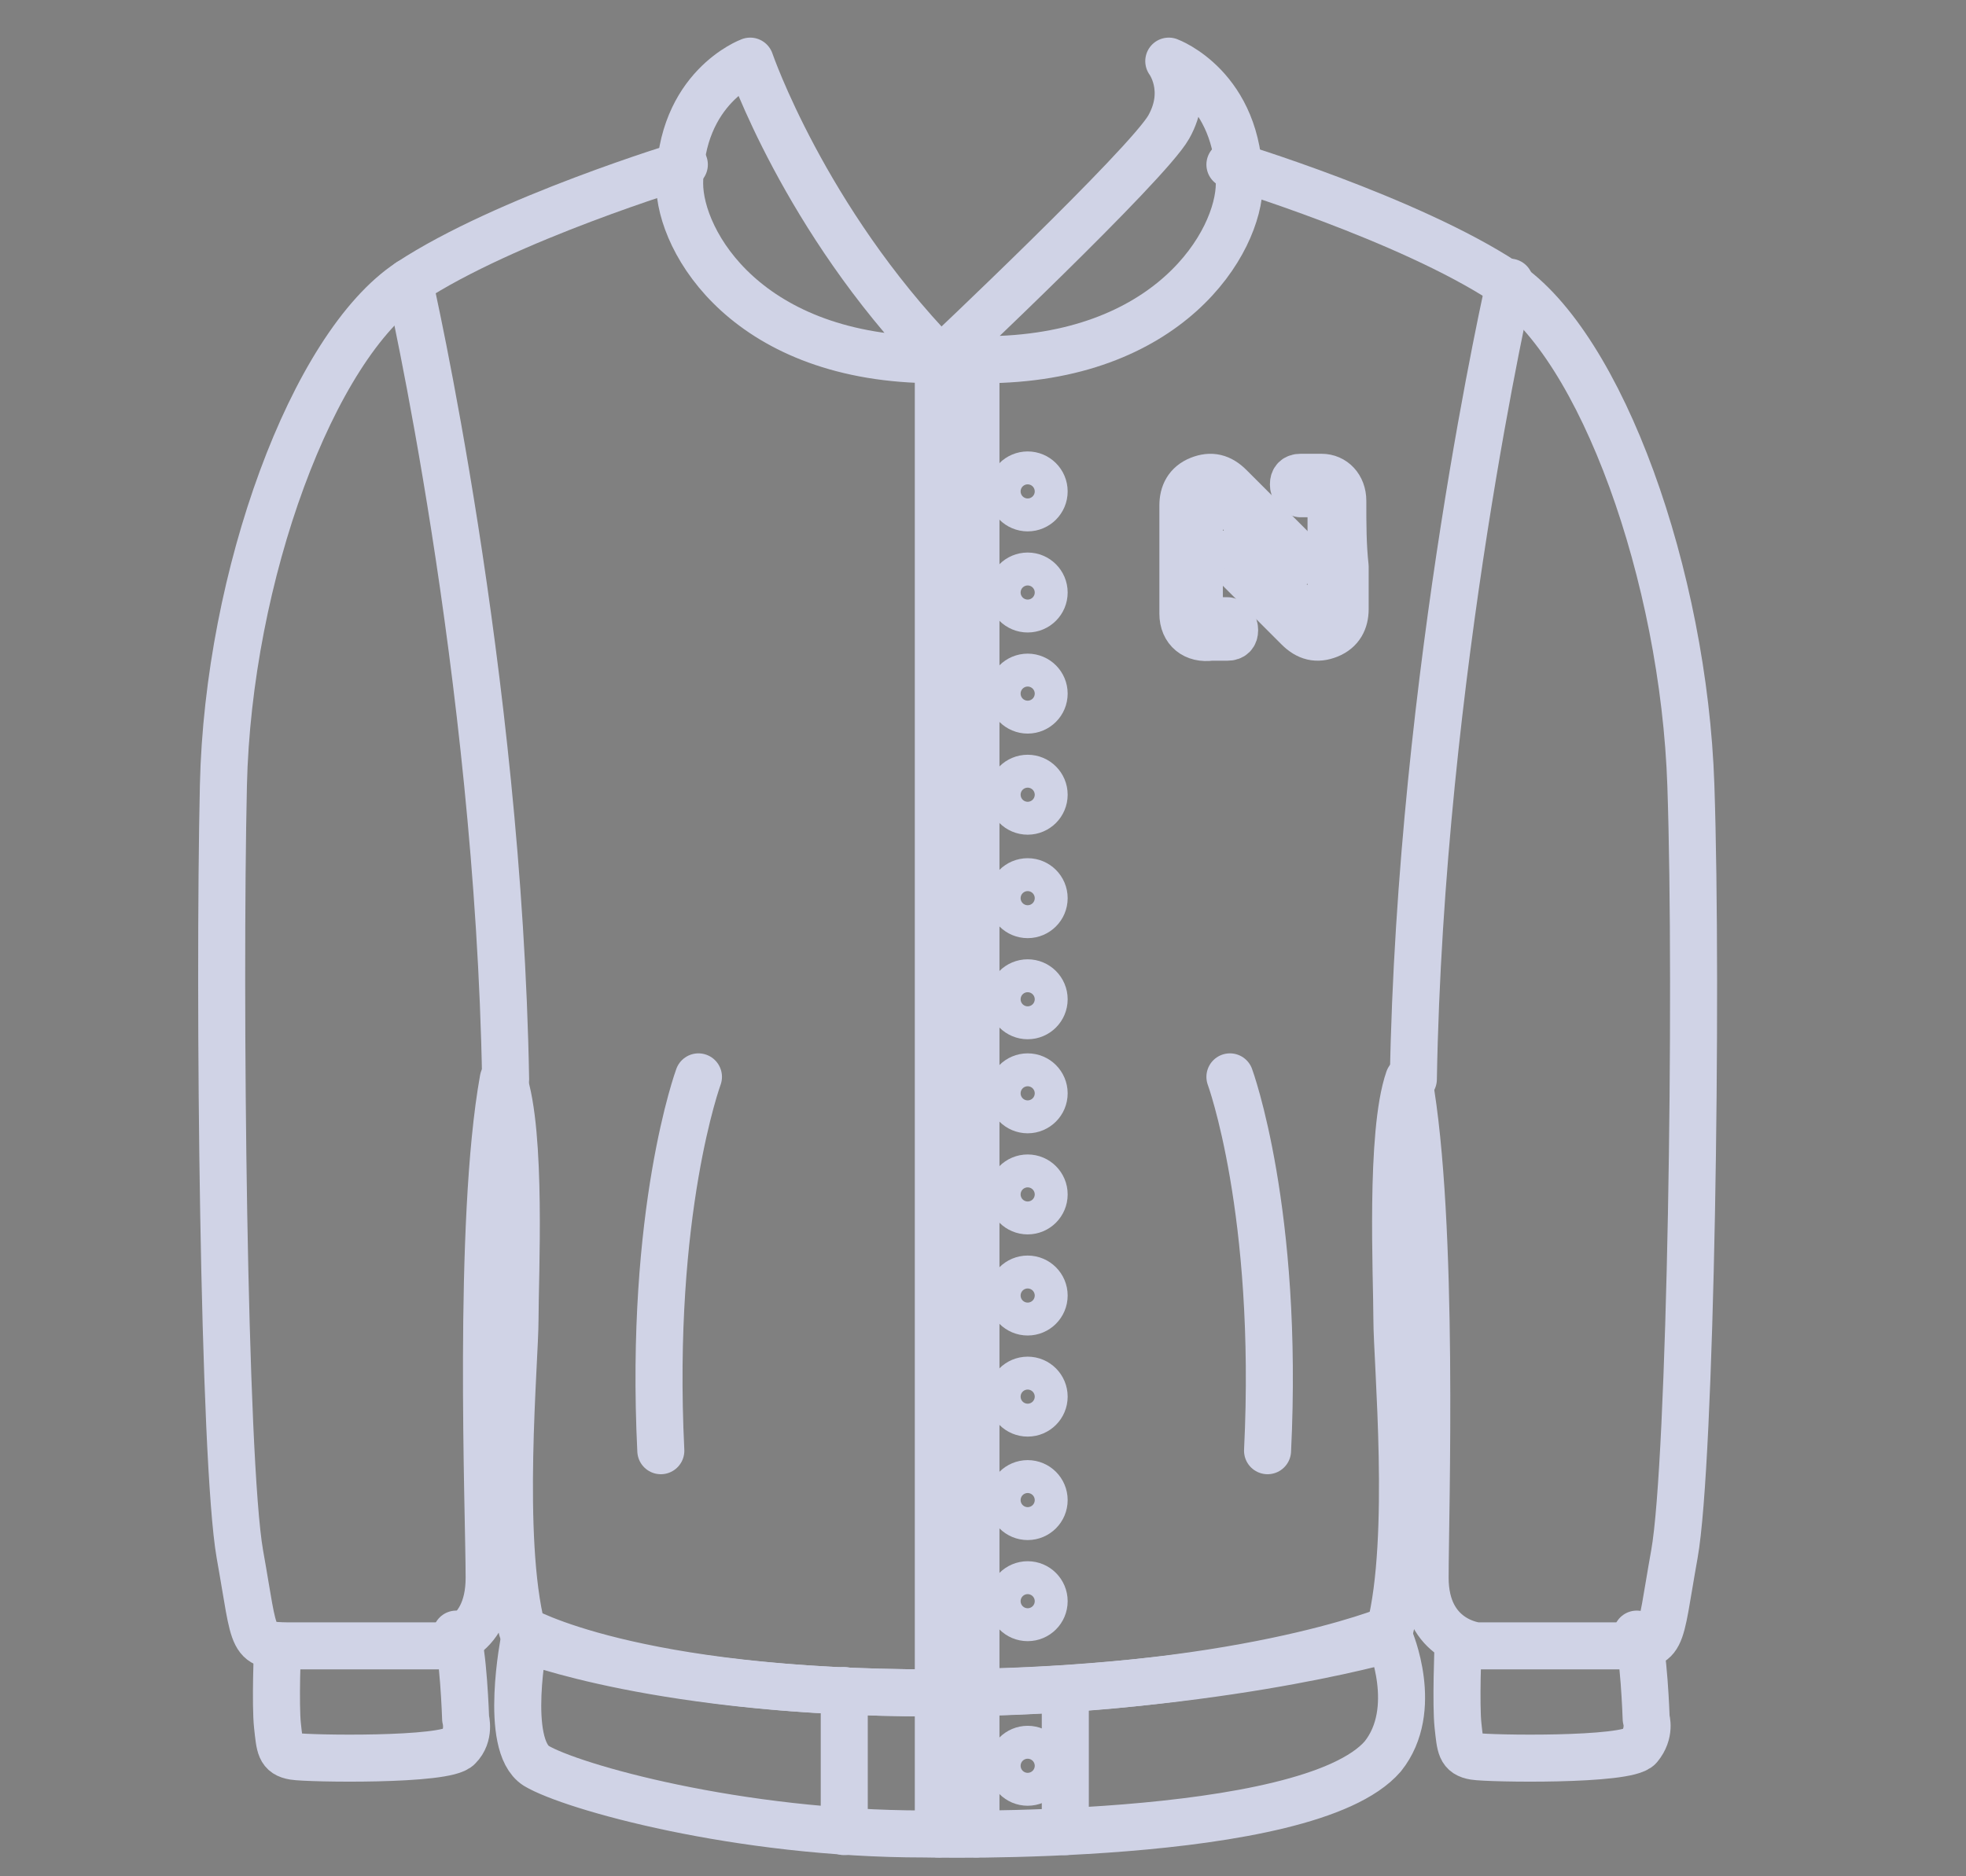 <?xml version="1.0" encoding="utf-8"?>
<!-- Generator: Adobe Illustrator 27.5.0, SVG Export Plug-In . SVG Version: 6.00 Build 0)  -->
<svg version="1.1" id="Calque_1" xmlns="http://www.w3.org/2000/svg" xmlns:xlink="http://www.w3.org/1999/xlink" x="0px" y="0px"
	 viewBox="0 0 83.6 79.8" style="enable-background:new 0 0 83.6 79.8;" xml:space="preserve">
<rect x="0" y="0" width="83.6" height="79.8" fill="#808080" stroke="none"/>
<style type="text/css">
	.st0{fill:none;stroke:#000032;stroke-miterlimit:10;}
	.st1{fill:#FFFFFF;}
	.st2{fill:#150035;}
	.st3{fill:none;stroke:#D0D3E6;stroke-width:1.5;stroke-linecap:round;stroke-linejoin:round;stroke-miterlimit:10;}
	.st4{fill:none;stroke:#D0D3E6;stroke-width:2;stroke-linecap:round;stroke-linejoin:round;stroke-miterlimit:10;}
</style>
<path id="XMLID_21945_" class="st0" d="M-463.6-9.8c-4.4,0-9.3-1.5-14.3-4.4c-17.5-10.1-31.7-34.7-31.7-54.9
	c0-9.9,3.4-17.3,9.5-20.8c6.1-3.5,14.2-2.8,22.8,2.2c17.5,10.1,31.7,34.7,31.7,54.9c0,9.9-3.4,17.3-9.5,20.8
	C-457.7-10.5-460.6-9.8-463.6-9.8z"/>
<g id="XMLID_321_">
	<path id="XMLID_325_" class="st1" d="M-441.6-35.4c0-20-14-44.3-31.4-54.3c-8-4.6-15.3-5.4-20.8-2.9l-0.5,0.3l-5.7,3.2l-3.2,5.5
		c-2.9,3.8-1.1,5-1.1,12c0,20,14,44.3,31.4,54.3c6.1,3.5,4.5,3.3,9.3,2.6l7.4,2.7l5.3-3l0.5-0.3C-445-18.7-441.6-25.6-441.6-35.4z"
		/>
	<path id="XMLID_322_" class="st2" d="M-456.2-11.3l-7.5-2.7c-0.4,0.1-0.7,0.1-1,0.2c-2.9,0.5-3,0.4-5.9-1.3
		c-0.7-0.4-1.5-0.9-2.6-1.5c-17.5-10.1-31.7-34.7-31.7-54.9c0-2.3-0.2-3.9-0.4-5.2c-0.3-2.7-0.5-4.4,1.6-7.1l3.2-5.6l6.4-3.5
		c6-2.7,13.6-1.7,21.5,2.9c17.5,10.1,31.7,34.7,31.7,54.9c0,9.7-3.3,17-9.2,20.6l-0.5,0.3L-456.2-11.3z M-463.6-15.3l7.2,2.6
		l5.6-3.2c5.5-3.4,8.5-10.3,8.5-19.5c0-19.8-13.9-43.9-31-53.8c-7.5-4.3-14.7-5.3-20.3-2.8l-6,3.3l-3.1,5.4
		c-1.9,2.4-1.7,3.6-1.4,6.3c0.2,1.4,0.4,3.1,0.4,5.4c0,19.8,13.9,43.9,31,53.8c1.1,0.6,1.9,1.1,2.6,1.6c2.6,1.6,2.6,1.6,5.1,1.2
		c0.4-0.1,0.8-0.1,1.2-0.2L-463.6-15.3z"/>
</g>
<g id="XMLID_319_">
	<path id="XMLID_320_" class="st2" d="M-488.5-31.3c4.6,5.7,9.9,10.6,15.7,13.9c6.1,3.5,4.5,3.3,9.3,2.6l7.4,2.7l5.3-3l0.5-0.3
		c5.5-3.4,8.9-10.3,8.9-20.1c0-9-2.8-18.9-7.5-27.9l-26.6,14.7L-488.5-31.3z"/>
</g>
<g id="XMLID_314_">
	
		<ellipse id="XMLID_318_" transform="matrix(0.866 -0.5 0.5 0.866 -38.641 -245.697)" class="st1" cx="-477.8" cy="-50.7" rx="25.6" ry="44.3"/>
	<path id="XMLID_315_" class="st2" d="M-463.8-9.6c-4.4,0-9.3-1.5-14.3-4.4c-17.5-10.1-31.7-34.7-31.7-54.9c0-9.9,3.4-17.3,9.5-20.8
		c6.1-3.5,14.2-2.8,22.8,2.2c17.5,10.1,31.7,34.7,31.7,54.9c0,9.9-3.4,17.3-9.5,20.8C-457.8-10.3-460.7-9.6-463.8-9.6z M-491.8-90.6
		c-2.9,0-5.5,0.7-7.9,2c-5.7,3.3-8.9,10.3-8.9,19.7c0,19.8,13.9,43.9,31,53.8c8.2,4.7,15.8,5.5,21.5,2.2c5.7-3.3,8.9-10.3,8.9-19.7
		c0-19.8-13.9-43.9-31-53.8C-483-89.2-487.6-90.6-491.8-90.6z"/>
</g>
<g id="XMLID_309_">
	<path id="XMLID_310_" class="st2" d="M-465.9-15.6c-3.8,0-7.9-1.3-12.2-3.7c-14.9-8.6-27-29.6-27-46.8c0-8.5,2.9-14.8,8.1-17.8
		c5.2-3,12.2-2.4,19.5,1.9c14.9,8.6,27,29.6,27,46.8c0,8.5-2.9,14.8-8.1,17.8C-460.8-16.3-463.2-15.6-465.9-15.6z M-489.7-84.6
		c-2.4,0-4.7,0.6-6.6,1.7c-4.8,2.8-7.5,8.7-7.5,16.7c0,16.8,11.8,37.3,26.4,45.7c6.9,4,13.4,4.7,18.2,1.9c4.8-2.8,7.5-8.7,7.5-16.7
		c0-16.8-11.8-37.3-26.4-45.7C-482.2-83.4-486.2-84.6-489.7-84.6z"/>
</g>
<g id="XMLID_179_">
	<g id="XMLID_300_">
		
			<rect id="XMLID_301_" x="-479.5" y="-76.5" transform="matrix(8.715830e-03 -1 1 8.715830e-03 -397.682 -553.091)" class="st2" width="3.4" height="1"/>
	</g>
	<g id="XMLID_298_">
		
			<rect id="XMLID_299_" x="-477.1" y="-75" transform="matrix(0.106 -0.994 0.994 0.106 -350.817 -539.398)" class="st2" width="3.2" height="1"/>
	</g>
	<g id="XMLID_296_">
		
			<rect id="XMLID_297_" x="-474.8" y="-73.3" transform="matrix(0.213 -0.977 0.977 0.213 -301.342 -519.693)" class="st2" width="3" height="1"/>
	</g>
	<g id="XMLID_294_">
		
			<rect id="XMLID_295_" x="-472.5" y="-71.3" transform="matrix(0.331 -0.944 0.944 0.331 -248.247 -491.865)" class="st2" width="2.9" height="1"/>
	</g>
	<g id="XMLID_292_">
		
			<rect id="XMLID_293_" x="-470.3" y="-69.1" transform="matrix(0.457 -0.889 0.889 0.457 -193.402 -454.259)" class="st2" width="2.7" height="1"/>
	</g>
	<g id="XMLID_290_">
		
			<rect id="XMLID_291_" x="-468.2" y="-66.8" transform="matrix(0.589 -0.808 0.808 0.589 -138.465 -404.681)" class="st2" width="2.6" height="1"/>
	</g>
	<g id="XMLID_288_">
		
			<rect id="XMLID_289_" x="-466.2" y="-64.2" transform="matrix(0.715 -0.699 0.699 0.715 -87.834 -343.07)" class="st2" width="2.5" height="1"/>
	</g>
	<g id="XMLID_286_">
		
			<rect id="XMLID_287_" x="-464.4" y="-61.5" transform="matrix(0.828 -0.561 0.561 0.828 -45.394 -270.139)" class="st2" width="2.4" height="1"/>
	</g>
	<g id="XMLID_284_">
		
			<rect id="XMLID_285_" x="-462.8" y="-58.7" transform="matrix(0.915 -0.403 0.403 0.915 -15.591 -190.697)" class="st2" width="2.4" height="1"/>
	</g>
	<g id="XMLID_282_">
		
			<rect id="XMLID_283_" x="-461.4" y="-55.9" transform="matrix(0.972 -0.236 0.236 0.972 5.307499e-02 -110.289)" class="st2" width="2.5" height="1"/>
	</g>
	<g id="XMLID_280_">
		
			<rect id="XMLID_281_" x="-460.2" y="-52.9" transform="matrix(0.997 -7.221659e-02 7.221659e-02 0.997 2.588 -33.277)" class="st2" width="2.6" height="1"/>
	</g>
	<g id="XMLID_278_">
		
			<rect id="XMLID_279_" x="-458.3" y="-50.8" transform="matrix(7.775716e-02 -0.997 0.997 7.775716e-02 -372.921 -502.102)" class="st2" width="1" height="2.7"/>
	</g>
	<g id="XMLID_276_">
		
			<rect id="XMLID_277_" x="-457.5" y="-48" transform="matrix(0.211 -0.978 0.978 0.211 -315.162 -483.488)" class="st2" width="1" height="2.9"/>
	</g>
	<g id="XMLID_274_">
		
			<rect id="XMLID_275_" x="-456.9" y="-45.2" transform="matrix(0.326 -0.945 0.945 0.326 -266.411 -460.947)" class="st2" width="1" height="3.1"/>
	</g>
	<g id="XMLID_272_">
		
			<rect id="XMLID_273_" x="-456.6" y="-42.5" transform="matrix(0.424 -0.906 0.906 0.424 -225.711 -436.578)" class="st2" width="1" height="3.3"/>
	</g>
	<g id="XMLID_270_">
		
			<rect id="XMLID_271_" x="-457.9" y="-42.3" transform="matrix(0.504 -0.864 0.864 0.504 -193.193 -414.357)" class="st2" width="1" height="6.7"/>
	</g>
	<g id="XMLID_268_">
		
			<rect id="XMLID_269_" x="-456.6" y="-37.4" transform="matrix(0.58 -0.815 0.815 0.58 -162.729 -386.595)" class="st2" width="1" height="3.6"/>
	</g>
	<g id="XMLID_266_">
		
			<rect id="XMLID_267_" x="-456.9" y="-35" transform="matrix(0.641 -0.767 0.767 0.641 -138.274 -362.118)" class="st2" width="1" height="3.8"/>
	</g>
	<g id="XMLID_264_">
		
			<rect id="XMLID_265_" x="-457.5" y="-32.9" transform="matrix(0.695 -0.719 0.719 0.695 -117.174 -338.096)" class="st2" width="1" height="3.9"/>
	</g>
	<g id="XMLID_262_">
		
			<rect id="XMLID_263_" x="-458.3" y="-31" transform="matrix(0.742 -0.671 0.671 0.742 -98.79 -314.523)" class="st2" width="1" height="4"/>
	</g>
	<g id="XMLID_260_">
		
			<rect id="XMLID_261_" x="-459.4" y="-29.3" transform="matrix(0.783 -0.622 0.622 0.783 -82.475 -291.093)" class="st2" width="1" height="4.1"/>
	</g>
	<g id="XMLID_258_">
		
			<rect id="XMLID_259_" x="-460.6" y="-27.8" transform="matrix(0.821 -0.572 0.572 0.821 -67.901 -267.666)" class="st2" width="1" height="4.2"/>
	</g>
	<g id="XMLID_256_">
		
			<rect id="XMLID_257_" x="-462.1" y="-26.6" transform="matrix(0.854 -0.521 0.521 0.854 -54.789 -243.99)" class="st2" width="1" height="4.2"/>
	</g>
	<g id="XMLID_254_">
		
			<rect id="XMLID_255_" x="-463.7" y="-25.7" transform="matrix(0.884 -0.468 0.468 0.884 -42.861 -219.586)" class="st2" width="1" height="4.2"/>
	</g>
	<g id="XMLID_252_">
		
			<rect id="XMLID_253_" x="-465.5" y="-25" transform="matrix(0.911 -0.413 0.413 0.911 -32.107 -194.254)" class="st2" width="1" height="4.1"/>
	</g>
	<g id="XMLID_250_">
		
			<rect id="XMLID_251_" x="-467.4" y="-24.6" transform="matrix(0.935 -0.356 0.356 0.935 -22.498 -167.554)" class="st2" width="1" height="4.1"/>
	</g>
	<g id="XMLID_248_">
		
			<rect id="XMLID_249_" x="-469.4" y="-24.6" transform="matrix(0.956 -0.294 0.294 0.956 -14.136 -139.053)" class="st2" width="1" height="4"/>
	</g>
	<g id="XMLID_246_">
		
			<rect id="XMLID_247_" x="-471.5" y="-24.8" transform="matrix(0.974 -0.228 0.228 0.974 -7.223 -108.157)" class="st2" width="1" height="3.9"/>
	</g>
	<g id="XMLID_244_">
		
			<rect id="XMLID_245_" x="-473.8" y="-25.3" transform="matrix(0.988 -0.157 0.157 0.988 -2.165 -74.392)" class="st2" width="1" height="3.7"/>
	</g>
	<g id="XMLID_242_">
		
			<rect id="XMLID_243_" x="-476" y="-26.1" transform="matrix(0.997 -7.780468e-02 7.780468e-02 0.997 0.453 -37.072)" class="st2" width="1" height="3.6"/>
	</g>
	<g id="XMLID_240_">
		
			<rect id="XMLID_241_" x="-481.2" y="-27.7" transform="matrix(3.896607e-03 -1 1 3.896607e-03 -448.775 -504.869)" class="st2" width="6.7" height="1"/>
	</g>
	<g id="XMLID_238_">
		
			<rect id="XMLID_239_" x="-481.7" y="-27.5" transform="matrix(0.105 -0.994 0.994 0.105 -402.634 -501.549)" class="st2" width="3.2" height="1"/>
	</g>
	<g id="XMLID_236_">
		
			<rect id="XMLID_237_" x="-483.9" y="-29.2" transform="matrix(0.213 -0.977 0.977 0.213 -351.572 -493.865)" class="st2" width="3" height="1"/>
	</g>
	<g id="XMLID_234_">
		
			<rect id="XMLID_235_" x="-486" y="-31.1" transform="matrix(0.331 -0.944 0.944 0.331 -295.16 -477.716)" class="st2" width="2.9" height="1"/>
	</g>
	<g id="XMLID_232_">
		
			<rect id="XMLID_233_" x="-488" y="-33.3" transform="matrix(0.457 -0.889 0.889 0.457 -234.898 -450.621)" class="st2" width="2.7" height="1"/>
	</g>
	<g id="XMLID_230_">
		
			<rect id="XMLID_231_" x="-490" y="-35.7" transform="matrix(0.588 -0.809 0.809 0.588 -172.846 -409.792)" class="st2" width="2.6" height="1"/>
	</g>
	<g id="XMLID_228_">
		
			<rect id="XMLID_229_" x="-491.9" y="-38.2" transform="matrix(0.715 -0.699 0.699 0.715 -113.527 -353.886)" class="st2" width="2.5" height="1"/>
	</g>
	<g id="XMLID_226_">
		
			<rect id="XMLID_227_" x="-493.6" y="-40.9" transform="matrix(0.828 -0.561 0.561 0.828 -62.117 -283.24)" class="st2" width="2.4" height="1"/>
	</g>
	<g id="XMLID_224_">
		
			<rect id="XMLID_225_" x="-495.3" y="-43.7" transform="matrix(0.915 -0.403 0.403 0.915 -24.392 -202.537)" class="st2" width="2.4" height="1"/>
	</g>
	<g id="XMLID_222_">
		
			<rect id="XMLID_223_" x="-496.7" y="-46.6" transform="matrix(0.972 -0.236 0.236 0.972 -3.137 -118.415)" class="st2" width="2.5" height="1"/>
	</g>
	<g id="XMLID_220_">
		
			<rect id="XMLID_221_" x="-498" y="-49.5" transform="matrix(0.997 -7.221659e-02 7.221659e-02 0.997 2.246 -36)" class="st2" width="2.6" height="1"/>
	</g>
	<g id="XMLID_218_">
		
			<rect id="XMLID_219_" x="-498.2" y="-53.4" transform="matrix(7.776001e-02 -0.997 0.997 7.776001e-02 -407.206 -544.215)" class="st2" width="1" height="2.7"/>
	</g>
	<g id="XMLID_216_">
		
			<rect id="XMLID_217_" x="-499.1" y="-56.4" transform="matrix(0.211 -0.978 0.978 0.211 -339.785 -530.742)" class="st2" width="1" height="2.9"/>
	</g>
	<g id="XMLID_214_">
		
			<rect id="XMLID_215_" x="-499.7" y="-59.4" transform="matrix(0.326 -0.945 0.945 0.326 -281.81 -510.904)" class="st2" width="1" height="3.1"/>
	</g>
	<g id="XMLID_212_">
		
			<rect id="XMLID_213_" x="-500" y="-62.3" transform="matrix(0.424 -0.905 0.905 0.424 -232.683 -487.264)" class="st2" width="1" height="3.3"/>
	</g>
	<g id="XMLID_210_">
		
			<rect id="XMLID_211_" x="-498.7" y="-65.9" transform="matrix(0.504 -0.864 0.864 0.504 -193.11 -461.331)" class="st2" width="1" height="6.7"/>
	</g>
	<g id="XMLID_208_">
		
			<rect id="XMLID_209_" x="-500" y="-67.7" transform="matrix(0.58 -0.815 0.815 0.58 -156.314 -434.809)" class="st2" width="1" height="3.6"/>
	</g>
	<g id="XMLID_206_">
		
			<rect id="XMLID_207_" x="-499.7" y="-70.2" transform="matrix(0.641 -0.767 0.767 0.641 -126.633 -407.519)" class="st2" width="1" height="3.8"/>
	</g>
	<g id="XMLID_204_">
		
			<rect id="XMLID_205_" x="-499.1" y="-72.5" transform="matrix(0.695 -0.719 0.719 0.695 -101.436 -380.099)" class="st2" width="1" height="3.9"/>
	</g>
	<g id="XMLID_202_">
		
			<rect id="XMLID_203_" x="-498.2" y="-74.5" transform="matrix(0.742 -0.671 0.671 0.742 -79.879 -352.522)" class="st2" width="1" height="4"/>
	</g>
	<g id="XMLID_200_">
		
			<rect id="XMLID_201_" x="-497.2" y="-76.3" transform="matrix(0.783 -0.622 0.622 0.783 -61.435 -324.823)" class="st2" width="1" height="4.1"/>
	</g>
	<g id="XMLID_198_">
		
			<rect id="XMLID_199_" x="-496" y="-77.8" transform="matrix(0.82 -0.572 0.572 0.82 -45.644 -296.878)" class="st2" width="1" height="4.2"/>
	</g>
	<g id="XMLID_196_">
		
			<rect id="XMLID_197_" x="-494.5" y="-79.1" transform="matrix(0.854 -0.521 0.521 0.854 -32.152 -268.465)" class="st2" width="1" height="4.2"/>
	</g>
	<g id="XMLID_194_">
		
			<rect id="XMLID_195_" x="-492.9" y="-80" transform="matrix(0.884 -0.468 0.468 0.884 -20.811 -239.584)" class="st2" width="1" height="4.2"/>
	</g>
	<g id="XMLID_192_">
		
			<rect id="XMLID_193_" x="-491.1" y="-80.6" transform="matrix(0.911 -0.413 0.413 0.911 -11.4 -209.815)" class="st2" width="1" height="4.1"/>
	</g>
	<g id="XMLID_190_">
		
			<rect id="XMLID_191_" x="-489.2" y="-80.9" transform="matrix(0.935 -0.356 0.356 0.935 -3.914 -179.062)" class="st2" width="1" height="4.1"/>
	</g>
	<g id="XMLID_188_">
		
			<rect id="XMLID_189_" x="-487.2" y="-80.9" transform="matrix(0.956 -0.294 0.294 0.956 1.667 -146.751)" class="st2" width="1" height="4"/>
	</g>
	<g id="XMLID_186_">
		
			<rect id="XMLID_187_" x="-485" y="-80.6" transform="matrix(0.974 -0.228 0.228 0.974 5.152 -112.725)" class="st2" width="1" height="3.9"/>
	</g>
	<g id="XMLID_184_">
		
			<rect id="XMLID_185_" x="-482.8" y="-79.9" transform="matrix(0.988 -0.157 0.157 0.988 6.269 -76.496)" class="st2" width="1" height="3.7"/>
	</g>
	<g id="XMLID_182_">
		
			<rect id="XMLID_183_" x="-480.6" y="-78.9" transform="matrix(0.997 -7.781553e-02 7.781553e-02 0.997 4.547 -37.592)" class="st2" width="1" height="3.6"/>
	</g>
	<g id="XMLID_180_">
		
			<rect id="XMLID_181_" x="-481.2" y="-74.8" transform="matrix(4.922008e-03 -1 1 4.922008e-03 -401.14 -551.752)" class="st2" width="6.7" height="1"/>
	</g>
</g>
<g id="XMLID_172_">
	
		<rect id="XMLID_173_" x="-479.1" y="-89.5" transform="matrix(0.869 -0.494 0.494 0.869 -18.355 -247.062)" class="st2" width="5.6" height="1.3"/>
</g>
<g id="XMLID_170_">
	
		<rect id="XMLID_171_" x="-456.3" y="-66.2" transform="matrix(0.869 -0.494 0.494 0.869 -26.869 -232.782)" class="st2" width="5.6" height="1.3"/>
</g>
<g id="XMLID_168_">
	
		<rect id="XMLID_169_" x="-488.4" y="-92.7" transform="matrix(0.869 -0.494 0.494 0.869 -17.968 -252.088)" class="st2" width="5.6" height="1.3"/>
</g>
<g id="XMLID_166_">
	<path id="XMLID_167_" class="st2" d="M-449.8-10.3l-0.5-1.1c3.1-1.5,5.7-3.6,7.4-6.3c2.6-3.9,5.4-10.9,4-21.8l1.3-0.2
		c1.5,11.3-1.5,18.5-4.2,22.6C-443.7-14.1-446.5-11.8-449.8-10.3z"/>
</g>
<g id="XMLID_164_">
	
		<rect id="XMLID_165_" x="-461.8" y="-8.2" transform="matrix(0.906 -0.424 0.424 0.906 -39.83 -194.277)" class="st2" width="9.5" height="1.3"/>
</g>
<g id="XMLID_162_">
	<rect id="XMLID_163_" x="-464.2" y="-3.1" class="st2" width="1.3" height="22.1"/>
</g>
<g id="XMLID_160_">
	<path id="XMLID_161_" class="st2" d="M-443.2-59.7c-13.4-31.3-37-37.2-37.2-37.3l0.3-1.2c0.2,0.1,24.5,6.1,38.1,38L-443.2-59.7z"/>
</g>
<g id="XMLID_158_">
	<path id="XMLID_159_" class="st2" d="M-451.6-81.4c-1.4-1.6-2.9-3.2-4.4-4.7l0.9-0.9c1.5,1.5,3,3.1,4.4,4.7L-451.6-81.4z"/>
</g>
<g id="XMLID_156_">
	<path id="XMLID_157_" class="st2" d="M-458-88c-17.9-16.7-31.2-13-31.3-12.9l-0.4-1.2c0.6-0.2,14-4,32.5,13.2L-458-88z"/>
</g>
<g id="XMLID_153_">
	<path id="XMLID_154_" class="st2" d="M-457.8-93.5c-3.5-3.2-7.3-5.7-11.4-7.7l0.5-1.1c4.2,2,8.2,4.6,11.7,7.9L-457.8-93.5z"/>
</g>
<g id="XMLID_150_">
	<path id="XMLID_152_" class="st2" d="M-471.4-102.1c-3.6-1.5-6.1-1.8-6.1-1.8l0.2-1.3c0.1,0,2.6,0.4,6.4,1.9L-471.4-102.1z"/>
</g>
<g>
	<path class="st3" d="M-86.6-20.2C-97.4-14-106.1-4.8-106.1-4.8l-33.9-20.6c0,0,9-9.3,19.8-15.6c10.4-6,22.7-9,22.7-9l33.9,20.6
		C-63.6-29.3-76.1-26.2-86.6-20.2z"/>
	<path class="st3" d="M-63.6-29.5v3.6c0,1.3-0.7,2.5-1.8,3.1l-38.7,22.5c-0.9,0.5-2-0.1-2-1.1v-3.3"/>
	<path class="st3" d="M-139.6-25.2v2.1c0,1.3,0.7,2.5,1.8,3.1l32.9,20"/>
	<g>
		<path class="st3" d="M-135.3-41l-1.9,0.7c-0.6,0.2-1.2-0.1-1.4-0.7l-5.7-16.2c-0.2-0.6,0.1-1.2,0.7-1.4l1.9-0.7
			c0.6-0.2,1.2,0.1,1.4,0.7l5.7,16.2C-134.4-41.9-134.7-41.2-135.3-41z"/>
		<line class="st3" x1="-134" y1="-31.9" x2="-137.1" y2="-40.4"/>
		<line class="st3" x1="-135.4" y1="-41" x2="-132.3" y2="-32.5"/>
	</g>
	<g>
		<path class="st3" d="M-109.6-56.1l-2,0c-0.6,0-1.1-0.5-1.1-1.1l0.1-17.1c0-0.6,0.5-1.1,1.1-1.1l2,0c0.6,0,1.1,0.5,1.1,1.1
			l-0.1,17.1C-108.5-56.6-109-56.1-109.6-56.1z"/>
		<line class="st3" x1="-111.5" y1="-45.3" x2="-111.4" y2="-56.1"/>
		<line class="st3" x1="-109.6" y1="-56.1" x2="-109.7" y2="-47.1"/>
	</g>
	
		<ellipse transform="matrix(0.505 -0.863 0.863 0.505 -22.377 -77.156)" class="st3" cx="-78.4" cy="-19.1" rx="1.9" ry="1.1"/>
	<ellipse transform="matrix(0.505 -0.863 0.863 0.505 -43.671 -89.129)" class="st3" cx="-99.5" cy="-6.5" rx="1.9" ry="1.1"/>
	
		<ellipse transform="matrix(0.505 -0.863 0.863 0.505 -18.228 -74.774)" class="st3" cx="-74.3" cy="-21.5" rx="1.9" ry="1.1"/>
	<ellipse transform="matrix(0.505 -0.863 0.863 0.505 -14.033 -72.396)" class="st3" cx="-70.1" cy="-24" rx="1.9" ry="1.1"/>
	<line class="st3" x1="-95.9" y1="-19.6" x2="-93.5" y2="-21"/>
	<line class="st3" x1="-91.6" y1="-22.1" x2="-89.2" y2="-23.5"/>
	<line class="st3" x1="-87.3" y1="-24.6" x2="-84.9" y2="-26"/>
</g>
<path class="st4" d="M39.8,15.3c-8,0-10.9-5-10.9-7.5c0-4.1,3-5.2,3-5.2s2.3,6.7,8,12.6V78"/>
<path class="st4" d="M40.7,14.5"/>
<path class="st4" d="M49.7,2.6c0,0,3,1.1,3,5.2c0,2.5-3,7.5-10.9,7.5H40c0,0,8.8-8.3,9.7-9.9S49.7,2.6,49.7,2.6z"/>
<path class="st4" d="M29.1,7c0,0-7.6,2.3-11.7,5S9.7,24.5,9.5,33.4s0,28.7,0.7,32.7c0.7,3.9,0.4,3.9,2.3,3.9s6.1,0,6.1,0
	s2.2-0.1,2.2-2.9S20.3,52,21.4,45.9c0.8,2.3,0.5,8.4,0.5,10.2s-0.7,9.3,0.3,13.2c0,0,4.6,2.7,17.5,2.7s19.4-2.7,19.4-2.7
	c1-3.9,0.3-11.4,0.3-13.2s-0.3-7.9,0.5-10.2c1.1,6.1,0.7,18.5,0.7,21.2s2.2,2.9,2.2,2.9s4.2,0,6.1,0s1.6,0,2.3-3.9
	c0.7-3.9,1-23.8,0.7-32.7S68.1,14.7,64,12S52.3,7,52.3,7"/>
<path class="st4" d="M17.4,12c0,0,3.8,16.6,4.1,33.9"/>
<path class="st4" d="M64.2,12c0,0-3.8,16.6-4.1,33.9"/>
<path class="st4" d="M29.7,45.8c0,0-2.1,5.7-1.6,15.9"/>
<path class="st4" d="M52.3,45.8c0,0,2.1,5.7,1.6,15.9"/>
<line class="st4" x1="41.5" y1="15.1" x2="41.5" y2="78"/>
<circle class="st4" cx="43.7" cy="20.9" r="0.7"/>
<circle class="st4" cx="43.7" cy="25.2" r="0.7"/>
<circle class="st4" cx="43.7" cy="29.5" r="0.7"/>
<circle class="st4" cx="43.7" cy="33.8" r="0.7"/>
<circle class="st4" cx="43.7" cy="38.2" r="0.7"/>
<circle class="st4" cx="43.7" cy="42.5" r="0.7"/>
<circle class="st4" cx="43.7" cy="46.5" r="0.7"/>
<circle class="st4" cx="43.7" cy="50.8" r="0.7"/>
<circle class="st4" cx="43.7" cy="55.1" r="0.7"/>
<circle class="st4" cx="43.7" cy="59.4" r="0.7"/>
<circle class="st4" cx="43.7" cy="63.8" r="0.7"/>
<circle class="st4" cx="43.7" cy="68.1" r="0.7"/>
<circle class="st4" cx="43.7" cy="75.1" r="0.7"/>
<g>
	<path class="st4" d="M55.1,23.5c-0.9-0.9-1.9-1.9-2.8-2.8c-0.4-0.4-0.8-0.5-1.3-0.3c-0.5,0.2-0.7,0.6-0.7,1.1c0,0.6,0,1.2,0,1.8
		c0,0.9,0,1.9,0,2.8c0,0.7,0.5,1.1,1.2,1c0.8,0-0.6,0,0.7,0c0.2,0,0.3-0.1,0.3-0.3c0-0.2-0.1-0.3-0.3-0.4c-0.2,0-0.2,0-0.4,0
		c0.1,0,0.2,0,0,0c0,0-0.1,0-0.1,0c-0.2,0-0.1,0,0.1,0c-0.1,0-0.3,0-0.5,0c-0.3-0.1-0.3-0.3-0.3-0.6c0-0.7,0-1.4,0-2.2h0
		c0-0.7,0-1.4,0-2.1c0-0.3,0.1-0.5,0.3-0.6c0.3-0.1,0.5,0,0.7,0.2c0.8,0.8,1.5,1.5,2.3,2.3c0.2,0.2,0.4,0.4,0.5,0.5
		c0.1,0.1,0.3,0.1,0.4,0C55.2,23.7,55.2,23.6,55.1,23.5z"/>
	<path class="st4" d="M51.8,26.4C51.7,26.4,51.7,26.4,51.8,26.4C51.7,26.4,51.7,26.4,51.8,26.4C51.8,26.4,51.8,26.4,51.8,26.4z"/>
</g>
<g>
	<path class="st4" d="M57.1,21.3c0-0.6-0.4-1-0.9-1v0c0,0,0,0,0,0c-0.1,0-0.1,0-0.2,0c-1,0,0.5,0-0.7,0c-0.2,0-0.3,0.1-0.3,0.3
		c0,0.2,0.1,0.3,0.3,0.4c0.2,0,0.2,0,0.4,0c-0.1,0-0.2,0,0,0c0,0,0.1,0,0.1,0c0.2,0,0.1,0-0.1,0c0.1,0,0.3,0,0.5,0l0,0
		c0.3,0.1,0.4,0.3,0.4,0.6c0,0.7,0,1.4,0,2.2h0c0,0.7,0,1.4,0,2.1c0,0.3-0.1,0.5-0.3,0.6c-0.3,0.1-0.5,0-0.7-0.2
		c-0.8-0.8-1.5-1.5-2.3-2.3c-0.2-0.2-0.4-0.4-0.5-0.5c-0.1-0.1-0.3-0.1-0.4,0c-0.1,0.1-0.1,0.3,0,0.4c0.9,0.9,1.9,1.9,2.8,2.8
		c0.4,0.4,0.8,0.5,1.3,0.3c0.5-0.2,0.7-0.6,0.7-1.1c0-0.6,0-1.2,0-1.8C57.1,23.2,57.1,22.3,57.1,21.3z"/>
	<path class="st4" d="M55.6,20.9C55.6,20.9,55.6,20.9,55.6,20.9C55.6,20.9,55.6,20.9,55.6,20.9C55.6,20.9,55.6,20.9,55.6,20.9z"/>
</g>
<path class="st4" d="M22.3,69.7c0,0-0.9,4.5,0.5,5.4c1.5,0.9,8.6,2.9,16.5,2.9c0,0,16.3,0.4,19.5-3.3c1.6-2,0.3-5,0.3-5
	s-8,2.3-19.5,2.3S22.3,69.7,22.3,69.7z"/>
<line class="st4" x1="35.9" y1="71.9" x2="35.9" y2="77.9"/>
<line class="st4" x1="45.3" y1="71.9" x2="45.3" y2="77.9"/>
<path class="st4" d="M11.8,70c0,0-0.1,2.5,0,3.4s0.1,1.2,0.7,1.3c0.6,0.1,6.5,0.2,7-0.4c0.5-0.5,0.3-1.2,0.3-1.2s-0.1-3-0.4-3.6"/>
<path class="st4" d="M62,70c0,0-0.1,2.5,0,3.4s0.1,1.2,0.7,1.3c0.6,0.1,6.5,0.2,7-0.4s0.3-1.2,0.3-1.2s-0.1-3-0.4-3.6"/>
</svg>
